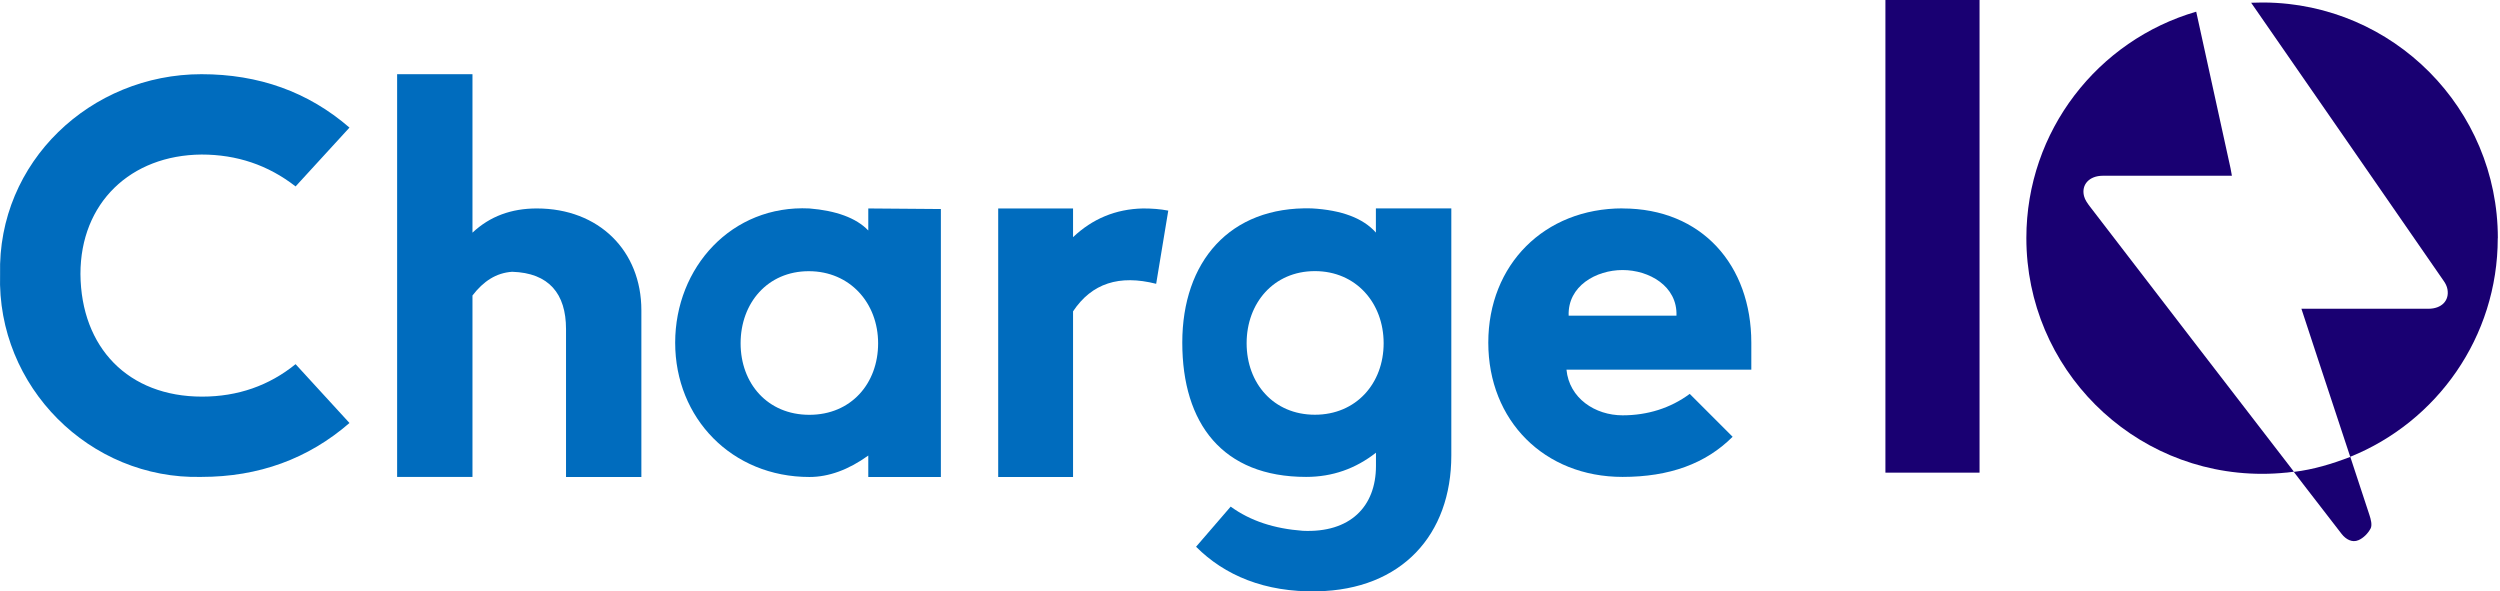 <svg width="186" height="44" viewBox="0 0 186 44" fill="none" xmlns="http://www.w3.org/2000/svg">
<g id="Layer_1" clip-path="url(#clip0_1100_350)">
<path id="Vector" d="M14.987 5.52C19.246 5.52 22.928 6.83 26.001 9.493L21.991 13.87C19.942 12.274 17.614 11.498 14.994 11.498C9.71 11.542 5.985 15.099 5.985 20.383C6.029 25.871 9.549 29.509 15.031 29.509C17.694 29.509 20.023 28.69 21.991 27.094L26.001 31.471C22.934 34.135 19.246 35.482 14.987 35.482C6.68 35.687 -0.242 28.771 0.006 20.42C-0.199 12.032 6.761 5.52 14.987 5.52Z" fill="#006CBE"/>
<path id="Vector_2" d="M35.152 35.482H29.546V5.52H35.152V17.31C36.462 16.08 38.058 15.509 39.939 15.509C44.565 15.509 47.718 18.663 47.718 23.084V35.488H42.112V24.48C42.112 21.86 40.846 20.302 38.102 20.221C36.916 20.302 35.972 20.917 35.152 21.985V35.494V35.482Z" fill="#006CBE"/>
<path id="Vector_3" d="M70.001 15.552V35.488H64.6V33.892C63.128 34.954 61.651 35.488 60.223 35.488C54.449 35.488 50.233 31.111 50.233 25.498C50.233 19.886 54.449 15.223 60.223 15.509C62.184 15.67 63.699 16.204 64.6 17.148V15.509L70.001 15.552ZM65.332 25.542C65.332 22.555 63.246 20.177 60.173 20.177C57.1 20.177 55.101 22.555 55.101 25.542C55.101 28.528 57.106 30.862 60.216 30.862C63.327 30.862 65.332 28.528 65.332 25.542Z" fill="#006CBE"/>
<path id="Vector_4" d="M79.842 17.638C81.276 16.285 82.996 15.552 85.038 15.509C85.696 15.509 86.305 15.552 86.919 15.67L86.019 21.115C83.275 20.42 81.232 21.072 79.835 23.164V35.488H74.266V15.509H79.835V17.638H79.842Z" fill="#006CBE"/>
<path id="Vector_5" d="M107.978 15.509V33.886C107.978 39.778 104.297 43.876 97.989 43.994C94.102 44.074 91.11 42.808 88.987 40.678L91.563 37.692C93.034 38.76 94.798 39.331 96.927 39.492C100.447 39.654 102.372 37.692 102.372 34.662V33.681C100.857 34.867 99.138 35.482 97.176 35.482C90.955 35.482 87.962 31.508 87.962 25.492C87.962 19.476 91.482 15.341 97.579 15.503C99.833 15.627 101.428 16.241 102.366 17.303V15.503H107.972L107.978 15.509ZM102.943 25.536C102.943 22.549 100.895 20.171 97.828 20.171C94.76 20.171 92.749 22.549 92.749 25.536C92.749 28.522 94.754 30.856 97.828 30.856C100.901 30.856 102.943 28.522 102.943 25.536Z" fill="#006CBE"/>
<path id="Vector_6" d="M120.718 15.509C126.61 15.509 130.298 19.725 130.298 25.499V27.504H116.546C116.751 29.634 118.676 30.9 120.724 30.9C122.568 30.9 124.288 30.366 125.716 29.305L128.907 32.496C126.902 34.501 124.201 35.482 120.718 35.482C114.907 35.482 110.729 31.304 110.729 25.492C110.729 19.681 114.907 15.503 120.718 15.503M116.708 23.487H124.729C124.81 21.277 122.68 20.091 120.718 20.091C118.756 20.091 116.627 21.277 116.708 23.487Z" fill="#006CBE"/>
<path id="Vector_7" d="M147.278 0H140.275V35.165H147.278V0Z" fill="#190072"/>
<path id="Vector_8" d="M170.654 35.097C170.48 35.122 170.312 35.141 170.138 35.16C170.126 35.16 170.113 35.16 170.107 35.16C169.511 35.221 168.909 35.253 168.301 35.253C158.615 35.253 150.761 27.399 150.761 17.713C150.761 9.729 156.095 2.993 163.396 0.87C163.396 0.894 163.408 0.919 163.414 0.944C164.259 4.806 165.109 8.668 165.954 12.529C165.985 12.678 166.01 12.827 166.053 13.076H165.296C162.347 13.076 159.398 13.076 156.448 13.076C155.449 13.076 154.834 13.734 155.052 14.591C155.12 14.87 155.319 15.143 155.499 15.379C160.546 21.954 165.6 28.523 170.66 35.085" fill="#190072"/>
<path id="Vector_9" d="M185.833 17.719C185.833 25.082 181.295 31.39 174.857 33.985C174.05 31.533 173.236 29.087 172.429 26.634C172.038 25.449 171.647 24.263 171.225 22.971H171.883C174.813 22.971 177.738 22.971 180.674 22.971C181.655 22.971 182.245 22.363 182.09 21.519C182.052 21.301 181.941 21.078 181.81 20.898C177.042 14.006 172.274 7.109 167.494 0.217C167.494 0.217 167.494 0.211 167.487 0.205C167.754 0.192 168.027 0.186 168.301 0.186C168.35 0.186 168.4 0.186 168.45 0.186C178.067 0.261 185.84 8.083 185.84 17.725" fill="#190072"/>
<path id="Vector_10" d="M176.372 39.319C176.192 39.672 175.838 40.033 175.472 40.188C175 40.393 174.534 40.132 174.211 39.716C173.305 38.549 172.398 37.369 171.492 36.196L171.33 35.985C171.107 35.693 170.883 35.401 170.66 35.109C172.131 34.935 173.522 34.507 174.863 33.992C174.962 34.277 175.074 34.631 175.167 34.917C175.54 36.047 175.912 37.183 176.285 38.313C176.39 38.63 176.502 39.052 176.378 39.312" fill="#190072"/>
</g>
<defs>
<clipPath id="clip0_1100_350">
<rect width="185.833" height="44" fill="white"/>
</clipPath>
</defs>
</svg>
